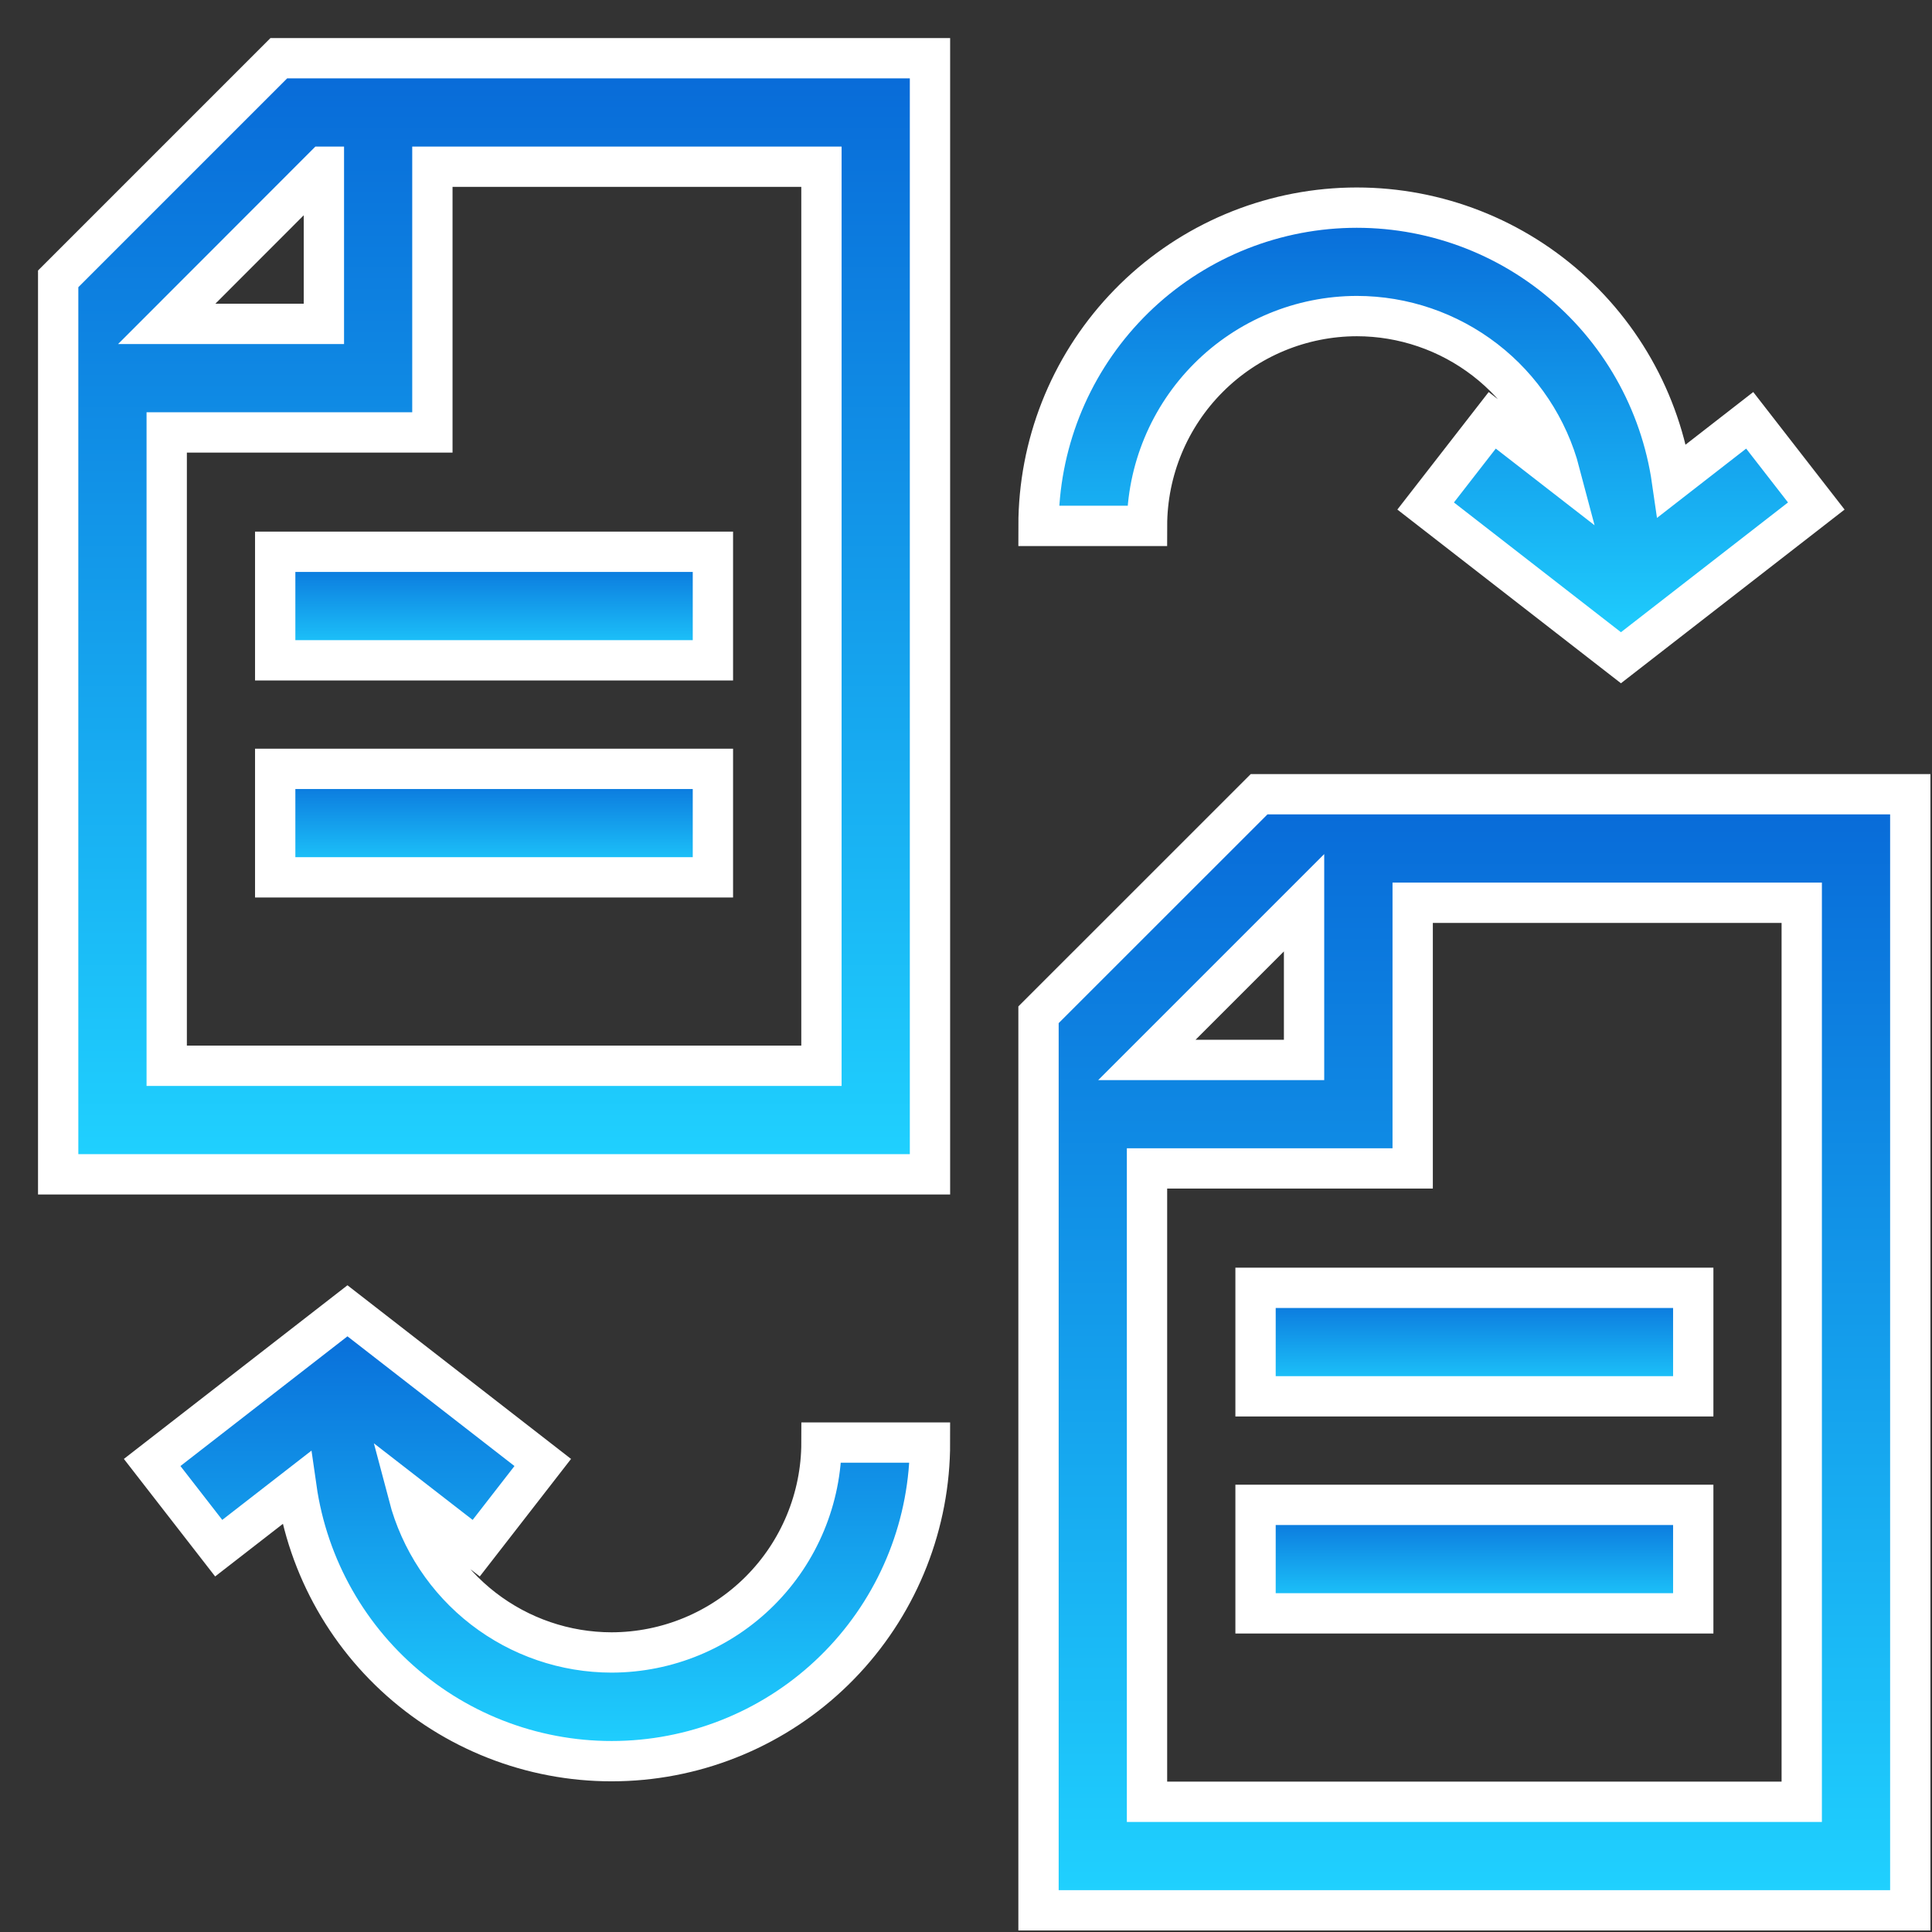 <svg width="45" height="45" viewBox="0 0 45 45" fill="none" xmlns="http://www.w3.org/2000/svg">
<rect x="0" y="0" width="45" height="45" fill="#333333" stroke="none"/>
<path d="M1.355 6.495V27.352H21.661V1.356H6.494L1.355 6.495ZM19.133 24.824H3.883V10.072H10.071V3.883H19.133V24.824ZM7.544 3.883V7.544H3.883L7.541 3.883H7.544Z" fill="url(#paint0_linear_1_977)" stroke="white" stroke-width="0.939"/>
<path d="M29.327 18.499L24.189 23.636V44.495H44.494V18.499H29.327ZM30.374 21.027V24.688H26.713L30.374 21.027ZM41.966 41.967H26.716V27.215H32.904V21.027H41.966V41.967Z" fill="url(#paint1_linear_1_977)" stroke="white" stroke-width="0.939"/>
<path d="M31.604 7.362C32.685 7.363 33.735 7.722 34.591 8.383C35.446 9.043 36.059 9.969 36.334 11.014L34.757 9.79L33.206 11.786L37.755 15.32L42.305 11.786L40.754 9.79L38.944 11.197C38.677 9.341 37.717 7.655 36.257 6.479C34.798 5.302 32.946 4.722 31.076 4.855C29.206 4.989 27.456 5.826 26.178 7.198C24.9 8.569 24.189 10.374 24.189 12.249H26.716C26.718 10.954 27.234 9.712 28.15 8.796C29.066 7.879 30.308 7.364 31.604 7.362Z" fill="url(#paint2_linear_1_977)" stroke="white" stroke-width="0.939"/>
<path d="M14.245 38.489C13.164 38.488 12.114 38.129 11.258 37.468C10.402 36.807 9.79 35.882 9.515 34.837L11.092 36.06L12.642 34.064L8.093 30.531L3.544 34.064L5.094 36.06L6.905 34.654C7.17 36.511 8.129 38.199 9.59 39.377C11.05 40.555 12.902 41.136 14.774 41.002C16.645 40.869 18.397 40.031 19.675 38.657C20.953 37.283 21.663 35.477 21.661 33.6H19.134C19.132 34.896 18.616 36.139 17.7 37.055C16.783 37.972 15.541 38.487 14.245 38.489Z" fill="url(#paint3_linear_1_977)" stroke="white" stroke-width="0.939"/>
<path d="M6.41 12.852H16.605V15.38H6.41V12.852Z" fill="url(#paint4_linear_1_977)" stroke="white" stroke-width="0.939"/>
<path d="M6.41 17.908H16.605V20.435H6.41V17.908Z" fill="url(#paint5_linear_1_977)" stroke="white" stroke-width="0.939"/>
<path d="M29.244 29.996H39.439V32.523H29.244V29.996Z" fill="url(#paint6_linear_1_977)" stroke="white" stroke-width="0.939"/>
<path d="M29.244 35.051H39.439V37.578H29.244V35.051Z" fill="url(#paint7_linear_1_977)" stroke="white" stroke-width="0.939"/>
<defs>
<linearGradient id="paint0_linear_1_977" x1="11.508" y1="1.356" x2="11.508" y2="27.352" gradientUnits="userSpaceOnUse">
<stop stop-color="#086AD8"/>
<stop offset="1" stop-color="#20D2FF"/>
</linearGradient>
<linearGradient id="paint1_linear_1_977" x1="34.341" y1="18.499" x2="34.341" y2="44.495" gradientUnits="userSpaceOnUse">
<stop stop-color="#086AD8"/>
<stop offset="1" stop-color="#20D2FF"/>
</linearGradient>
<linearGradient id="paint2_linear_1_977" x1="33.247" y1="4.837" x2="33.247" y2="15.32" gradientUnits="userSpaceOnUse">
<stop stop-color="#086AD8"/>
<stop offset="1" stop-color="#20D2FF"/>
</linearGradient>
<linearGradient id="paint3_linear_1_977" x1="12.603" y1="30.531" x2="12.603" y2="41.021" gradientUnits="userSpaceOnUse">
<stop stop-color="#086AD8"/>
<stop offset="1" stop-color="#20D2FF"/>
</linearGradient>
<linearGradient id="paint4_linear_1_977" x1="11.508" y1="12.852" x2="11.508" y2="15.38" gradientUnits="userSpaceOnUse">
<stop stop-color="#086AD8"/>
<stop offset="1" stop-color="#20D2FF"/>
</linearGradient>
<linearGradient id="paint5_linear_1_977" x1="11.508" y1="17.908" x2="11.508" y2="20.435" gradientUnits="userSpaceOnUse">
<stop stop-color="#086AD8"/>
<stop offset="1" stop-color="#20D2FF"/>
</linearGradient>
<linearGradient id="paint6_linear_1_977" x1="34.342" y1="29.996" x2="34.342" y2="32.523" gradientUnits="userSpaceOnUse">
<stop stop-color="#086AD8"/>
<stop offset="1" stop-color="#20D2FF"/>
</linearGradient>
<linearGradient id="paint7_linear_1_977" x1="34.342" y1="35.051" x2="34.342" y2="37.578" gradientUnits="userSpaceOnUse">
<stop stop-color="#086AD8"/>
<stop offset="1" stop-color="#20D2FF"/>
</linearGradient>
</defs>
</svg>
